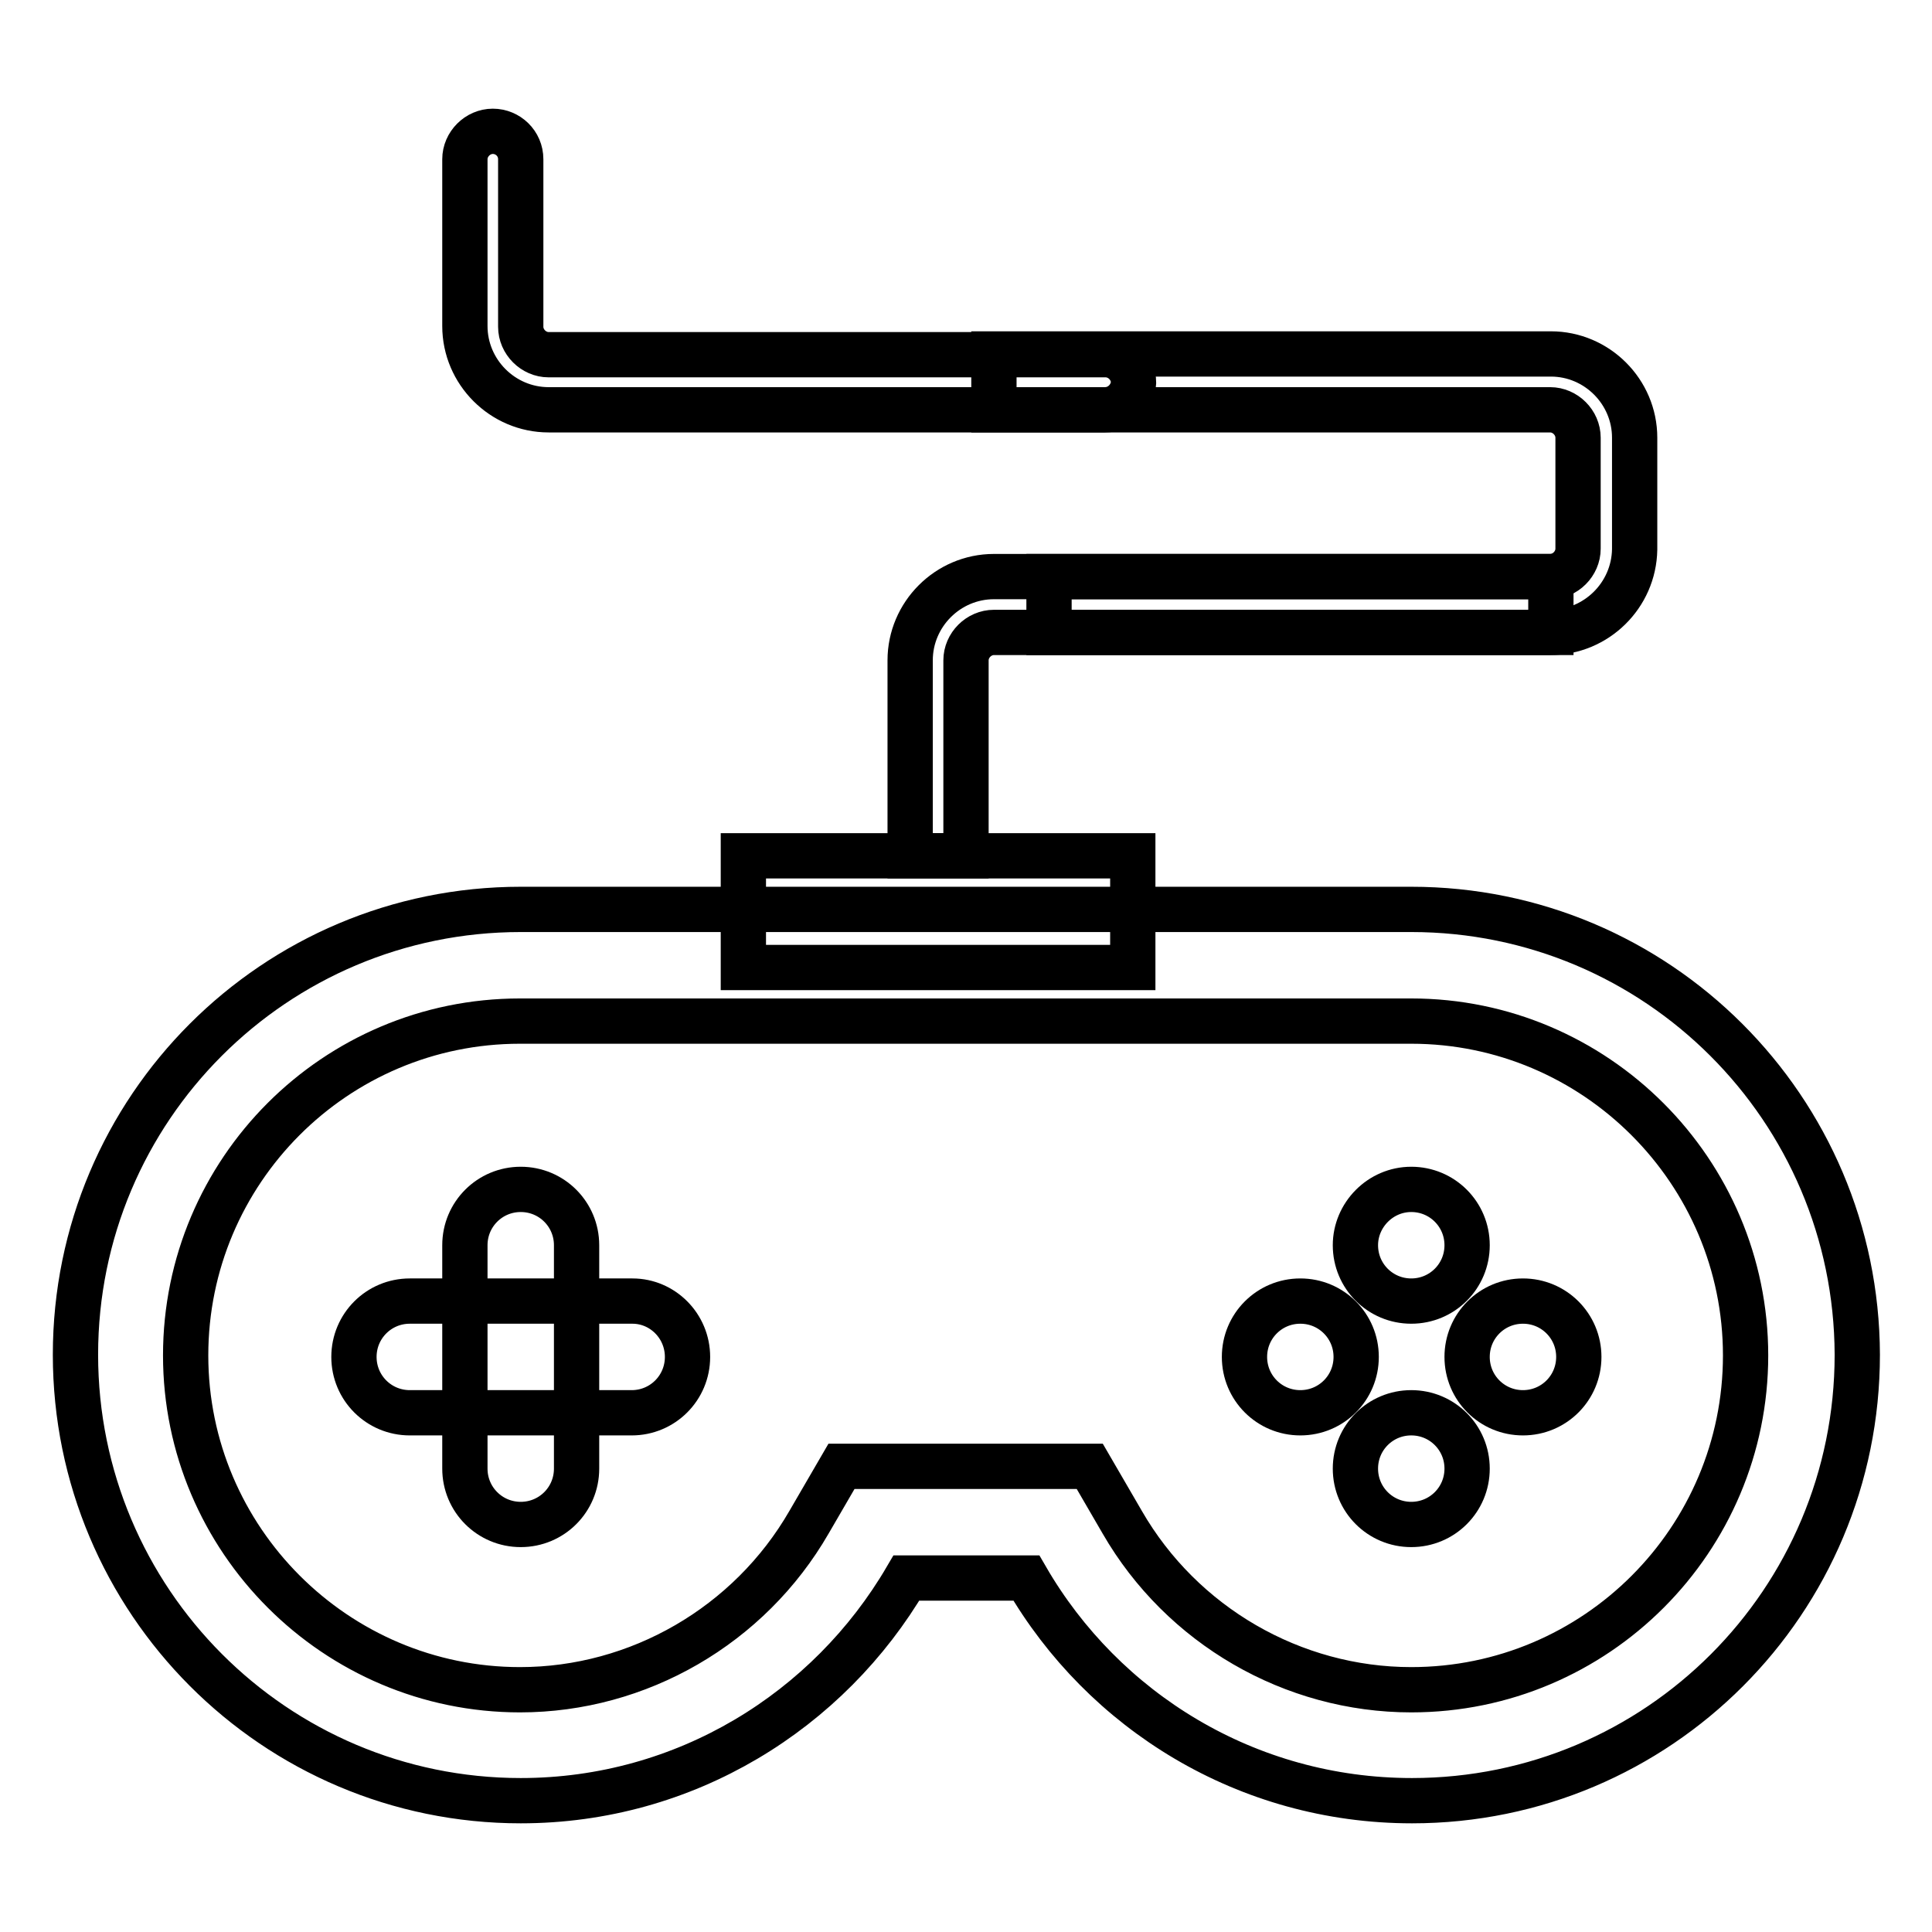 <?xml version="1.0" encoding="utf-8"?>
<!-- Svg Vector Icons : http://www.onlinewebfonts.com/icon -->
<!DOCTYPE svg PUBLIC "-//W3C//DTD SVG 1.1//EN" "http://www.w3.org/Graphics/SVG/1.1/DTD/svg11.dtd">
<svg version="1.1" xmlns="http://www.w3.org/2000/svg" xmlns:xlink="http://www.w3.org/1999/xlink" x="0px" y="0px" viewBox="0 0 256 256" enable-background="new 0 0 256 256" xml:space="preserve">
<g><g><path stroke-width="6" fill-opacity="0" stroke="#000000"  d="M91.1,179.8c0,4.1-3.3,7.4-7.4,7.4H54.3c-4.1,0-7.4-3.3-7.4-7.4l0,0c0-4.1,3.3-7.4,7.4-7.4h29.5C87.8,172.4,91.1,175.7,91.1,179.8L91.1,179.8z"/><path stroke-width="6" fill-opacity="0" stroke="#000000"  d="M76.4,194.6c0,4.1-3.3,7.4-7.4,7.4l0,0c-4.1,0-7.4-3.3-7.4-7.4V165c0-4.1,3.3-7.4,7.4-7.4l0,0c4.1,0,7.4,3.3,7.4,7.4V194.6z"/><path stroke-width="6" fill-opacity="0" stroke="#000000"  d="M187,135.3c24.4,0,44.3,19.9,44.3,44.3s-19.8,44.3-44.3,44.3c-15.7,0-30.4-8.5-38.3-22.2l-4.3-7.4h-8.5h-15.9h-8.5l-4.3,7.4c-7.9,13.7-22.6,22.2-38.3,22.2c-24.4,0-44.3-19.9-44.3-44.3c0-24.4,19.8-44.3,44.3-44.3L187,135.3 M187,120.5H69c-32.6,0-59,26.4-59,59c0,32.6,26.4,59.1,59,59.1c21.8,0,40.8-11.9,51.1-29.5h15.9c10.2,17.6,29.2,29.5,51.1,29.5c32.6,0,59-26.4,59-59.1C246,146.9,219.6,120.5,187,120.5L187,120.5z"/><path stroke-width="6" fill-opacity="0" stroke="#000000"  d="M179.6,165c0,4.1,3.3,7.4,7.4,7.4s7.4-3.3,7.4-7.4c0-4.1-3.3-7.4-7.4-7.4S179.6,161,179.6,165z"/><path stroke-width="6" fill-opacity="0" stroke="#000000"  d="M179.6,194.6c0,4.1,3.3,7.4,7.4,7.4s7.4-3.3,7.4-7.4s-3.3-7.4-7.4-7.4S179.6,190.5,179.6,194.6z"/><path stroke-width="6" fill-opacity="0" stroke="#000000"  d="M164.9,179.8c0,4.1,3.3,7.4,7.4,7.4c4.1,0,7.4-3.3,7.4-7.4c0-4.1-3.3-7.4-7.4-7.4C168.2,172.4,164.9,175.7,164.9,179.8z"/><path stroke-width="6" fill-opacity="0" stroke="#000000"  d="M194.4,179.8c0,4.1,3.3,7.4,7.4,7.4c4.1,0,7.4-3.3,7.4-7.4c0-4.1-3.3-7.4-7.4-7.4C197.7,172.4,194.4,175.7,194.4,179.8z"/><path stroke-width="6" fill-opacity="0" stroke="#000000"  d="M98.5,113.4h51.6v14.8H98.5V113.4L98.5,113.4z"/><path stroke-width="6" fill-opacity="0" stroke="#000000"  d="M128,113.4h-7.4V87.5c0-6.1,5-11.1,11.1-11.1h73.8v7.4h-73.8c-2,0-3.7,1.7-3.7,3.7V113.4z"/><path stroke-width="6" fill-opacity="0" stroke="#000000"  d="M205.4,83.8h-66.4v-7.4h66.4c2,0,3.7-1.7,3.7-3.7V58c0-2-1.7-3.7-3.7-3.7h-73.7v-7.4h73.8c6.1,0,11.1,5,11.1,11.1v14.8C216.5,78.9,211.5,83.8,205.4,83.8z"/><path stroke-width="6" fill-opacity="0" stroke="#000000"  d="M146.4,54.3H72.7c-6.1,0-11.1-5-11.1-11.1V21.1c0-2,1.7-3.7,3.7-3.7S69,19,69,21.1v22.2c0,2,1.7,3.7,3.7,3.7h73.8c2,0,3.7,1.7,3.7,3.7C150.1,52.6,148.5,54.3,146.4,54.3z"/></g></g>
</svg>